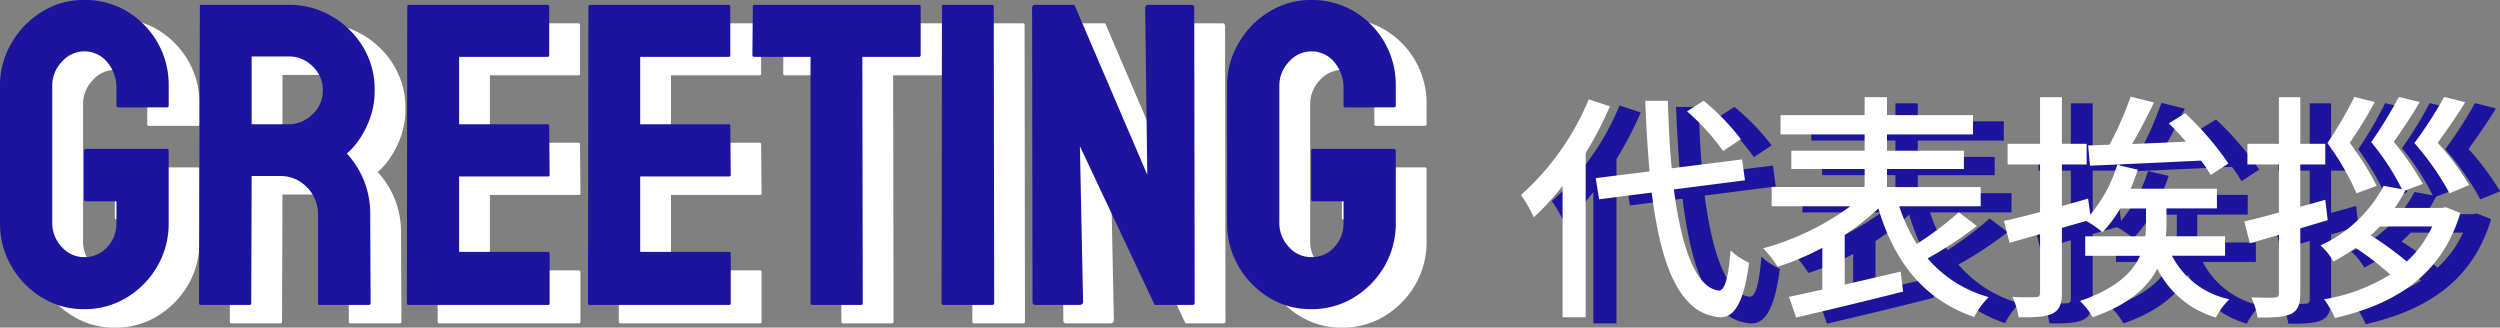 <svg xmlns="http://www.w3.org/2000/svg" width="405.765" height="53.176" viewBox="0 0 405.765 53.176">
  <rect x="0" y="0" width="405.765" height="53.176" fill="#808080" stroke="none"/>
  <g id="greeting_mv-ttl" transform="translate(-107.948 -613.508)">
    <g id="グリーティング" transform="translate(-117 233)">
      <path id="パス_33" data-name="パス 33" d="M15.586.684A12.74,12.74,0,0,1,8.75-1.2,14.3,14.3,0,0,1,3.811-6.255a13.8,13.8,0,0,1-1.863-7.109V-35.547a13.331,13.331,0,0,1,1.88-6.973A14.2,14.2,0,0,1,8.784-47.6a12.818,12.818,0,0,1,6.8-1.9,13.4,13.4,0,0,1,6.973,1.846A14.009,14.009,0,0,1,27.5-42.622a13.814,13.814,0,0,1,1.829,7.075v3.213q0,.273-.342.273H21.123a.242.242,0,0,1-.273-.273V-35a6.509,6.509,0,0,0-1.5-4.409,4.762,4.762,0,0,0-3.76-1.743A4.805,4.805,0,0,0,12-39.478a5.557,5.557,0,0,0-1.572,3.931v22.183a5.606,5.606,0,0,0,1.538,3.948,4.789,4.789,0,0,0,3.623,1.658,4.912,4.912,0,0,0,3.76-1.624,5.642,5.642,0,0,0,1.5-3.982v-3.452H15.962q-.376,0-.376-.342v-7.827q0-.342.376-.342H29.053q.273,0,.273.342v11.621A13.9,13.9,0,0,1,27.48-6.255,14.439,14.439,0,0,1,22.524-1.2,13.039,13.039,0,0,1,15.586.684ZM42.451,0h-7.93q-.273,0-.273-.342l.137-48.091a.242.242,0,0,1,.273-.273h14.15a13.639,13.639,0,0,1,6.973,1.846A14.2,14.2,0,0,1,60.857-41.9a13.251,13.251,0,0,1,1.9,7.041,13.089,13.089,0,0,1-.786,4.648,14.953,14.953,0,0,1-1.829,3.521,11.074,11.074,0,0,1-1.9,2.119A14.268,14.268,0,0,1,62.036-14.7L62.1-.342A.3.3,0,0,1,61.763,0h-7.93q-.273,0-.273-.205V-14.7a6.094,6.094,0,0,0-1.777-4.375,5.835,5.835,0,0,0-4.375-1.846H42.793L42.725-.342Q42.725,0,42.451,0Zm6.357-40.332H42.793v11.006h6.016a5.435,5.435,0,0,0,3.845-1.606,5.212,5.212,0,0,0,1.692-3.931,5.229,5.229,0,0,0-1.641-3.845A5.351,5.351,0,0,0,48.809-40.332ZM90.884,0H68.257q-.273,0-.273-.342l.068-48.091a.242.242,0,0,1,.273-.273h22.49q.273,0,.273.342v7.827a.242.242,0,0,1-.273.273H76.46v10.938H90.815a.242.242,0,0,1,.273.273l.068,7.93a.242.242,0,0,1-.273.273H76.46V-8.613H90.884q.273,0,.273.342v8A.242.242,0,0,1,90.884,0Zm29.395,0H97.651q-.273,0-.273-.342l.068-48.091a.242.242,0,0,1,.273-.273h22.49q.273,0,.273.342v7.827a.242.242,0,0,1-.273.273H105.854v10.938H120.21a.242.242,0,0,1,.273.273l.068,7.93a.242.242,0,0,1-.273.273H105.854V-8.613h14.424q.273,0,.273.342v8A.242.242,0,0,1,120.278,0Zm21.431,0h-7.9q-.308,0-.308-.342V-40.264h-9.092a.3.3,0,0,1-.342-.342l.068-7.827a.242.242,0,0,1,.273-.273h26.592q.376,0,.376.273v7.827q0,.342-.273.342h-9.194l.068,39.922Q141.982,0,141.709,0Zm21.328,0h-7.93a.3.3,0,0,1-.342-.342l.068-48.091a.242.242,0,0,1,.273-.273h7.861a.242.242,0,0,1,.273.273l.068,48.091Q163.311,0,163.037,0Zm14.048,0h-7.007q-.547,0-.547-.479l-.068-47.681a.483.483,0,0,1,.547-.547h6.323l11.826,27.583-.342-27.036q0-.547.615-.547h6.938q.41,0,.41.547L195.85-.41q0,.41-.342.41h-6.152L177.222-25.771l.513,25.225Q177.734,0,177.085,0Zm37.666.684a12.74,12.74,0,0,1-6.836-1.88,14.3,14.3,0,0,1-4.939-5.059,13.8,13.8,0,0,1-1.863-7.109V-35.547a13.331,13.331,0,0,1,1.88-6.973,14.2,14.2,0,0,1,4.956-5.076,12.818,12.818,0,0,1,6.8-1.9,13.4,13.4,0,0,1,6.973,1.846,14.009,14.009,0,0,1,4.939,5.024,13.814,13.814,0,0,1,1.829,7.075v3.213q0,.273-.342.273h-7.861a.242.242,0,0,1-.273-.273V-35a6.509,6.509,0,0,0-1.5-4.409,4.762,4.762,0,0,0-3.76-1.743,4.805,4.805,0,0,0-3.589,1.675,5.557,5.557,0,0,0-1.572,3.931v22.183a5.606,5.606,0,0,0,1.538,3.948,4.789,4.789,0,0,0,3.623,1.658,4.912,4.912,0,0,0,3.76-1.624,5.642,5.642,0,0,0,1.5-3.982v-3.452h-4.888q-.376,0-.376-.342v-7.827q0-.342.376-.342h13.091q.273,0,.273.342v11.621a13.9,13.9,0,0,1-1.846,7.109A14.439,14.439,0,0,1,221.689-1.2,13.039,13.039,0,0,1,214.751.684Z" transform="translate(228 433)" fill="#fff"/>
      <path id="パス_32" data-name="パス 32" d="M15.586.684A12.74,12.74,0,0,1,8.75-1.2,14.3,14.3,0,0,1,3.811-6.255a13.8,13.8,0,0,1-1.863-7.109V-35.547a13.331,13.331,0,0,1,1.88-6.973A14.2,14.2,0,0,1,8.784-47.6a12.818,12.818,0,0,1,6.8-1.9,13.4,13.4,0,0,1,6.973,1.846A14.009,14.009,0,0,1,27.5-42.622a13.814,13.814,0,0,1,1.829,7.075v3.213q0,.273-.342.273H21.123a.242.242,0,0,1-.273-.273V-35a6.509,6.509,0,0,0-1.5-4.409,4.762,4.762,0,0,0-3.76-1.743A4.805,4.805,0,0,0,12-39.478a5.557,5.557,0,0,0-1.572,3.931v22.183a5.606,5.606,0,0,0,1.538,3.948,4.789,4.789,0,0,0,3.623,1.658,4.912,4.912,0,0,0,3.76-1.624,5.642,5.642,0,0,0,1.5-3.982v-3.452H15.962q-.376,0-.376-.342v-7.827q0-.342.376-.342H29.053q.273,0,.273.342v11.621A13.9,13.9,0,0,1,27.48-6.255,14.439,14.439,0,0,1,22.524-1.2,13.039,13.039,0,0,1,15.586.684ZM42.451,0h-7.93q-.273,0-.273-.342l.137-48.091a.242.242,0,0,1,.273-.273h14.15a13.639,13.639,0,0,1,6.973,1.846A14.2,14.2,0,0,1,60.857-41.9a13.251,13.251,0,0,1,1.9,7.041,13.089,13.089,0,0,1-.786,4.648,14.953,14.953,0,0,1-1.829,3.521,11.074,11.074,0,0,1-1.9,2.119A14.268,14.268,0,0,1,62.036-14.7L62.1-.342A.3.3,0,0,1,61.763,0h-7.93q-.273,0-.273-.205V-14.7a6.094,6.094,0,0,0-1.777-4.375,5.835,5.835,0,0,0-4.375-1.846H42.793L42.725-.342Q42.725,0,42.451,0Zm6.357-40.332H42.793v11.006h6.016a5.435,5.435,0,0,0,3.845-1.606,5.212,5.212,0,0,0,1.692-3.931,5.229,5.229,0,0,0-1.641-3.845A5.351,5.351,0,0,0,48.809-40.332ZM90.884,0H68.257q-.273,0-.273-.342l.068-48.091a.242.242,0,0,1,.273-.273h22.49q.273,0,.273.342v7.827a.242.242,0,0,1-.273.273H76.46v10.938H90.815a.242.242,0,0,1,.273.273l.068,7.93a.242.242,0,0,1-.273.273H76.46V-8.613H90.884q.273,0,.273.342v8A.242.242,0,0,1,90.884,0Zm29.395,0H97.651q-.273,0-.273-.342l.068-48.091a.242.242,0,0,1,.273-.273h22.49q.273,0,.273.342v7.827a.242.242,0,0,1-.273.273H105.854v10.938H120.21a.242.242,0,0,1,.273.273l.068,7.93a.242.242,0,0,1-.273.273H105.854V-8.613h14.424q.273,0,.273.342v8A.242.242,0,0,1,120.278,0Zm21.431,0h-7.9q-.308,0-.308-.342V-40.264h-9.092a.3.3,0,0,1-.342-.342l.068-7.827a.242.242,0,0,1,.273-.273h26.592q.376,0,.376.273v7.827q0,.342-.273.342h-9.194l.068,39.922Q141.982,0,141.709,0Zm21.328,0h-7.93a.3.3,0,0,1-.342-.342l.068-48.091a.242.242,0,0,1,.273-.273h7.861a.242.242,0,0,1,.273.273l.068,48.091Q163.311,0,163.037,0Zm14.048,0h-7.007q-.547,0-.547-.479l-.068-47.681a.483.483,0,0,1,.547-.547h6.323l11.826,27.583-.342-27.036q0-.547.615-.547h6.938q.41,0,.41.547L195.85-.41q0,.41-.342.41h-6.152L177.222-25.771l.513,25.225Q177.734,0,177.085,0Zm37.666.684a12.74,12.74,0,0,1-6.836-1.88,14.3,14.3,0,0,1-4.939-5.059,13.8,13.8,0,0,1-1.863-7.109V-35.547a13.331,13.331,0,0,1,1.88-6.973,14.2,14.2,0,0,1,4.956-5.076,12.818,12.818,0,0,1,6.8-1.9,13.4,13.4,0,0,1,6.973,1.846,14.009,14.009,0,0,1,4.939,5.024,13.814,13.814,0,0,1,1.829,7.075v3.213q0,.273-.342.273h-7.861a.242.242,0,0,1-.273-.273V-35a6.509,6.509,0,0,0-1.5-4.409,4.762,4.762,0,0,0-3.76-1.743,4.805,4.805,0,0,0-3.589,1.675,5.557,5.557,0,0,0-1.572,3.931v22.183a5.606,5.606,0,0,0,1.538,3.948,4.789,4.789,0,0,0,3.623,1.658,4.912,4.912,0,0,0,3.76-1.624,5.642,5.642,0,0,0,1.5-3.982v-3.452h-4.888q-.376,0-.376-.342v-7.827q0-.342.376-.342h13.091q.273,0,.273.342v11.621a13.9,13.9,0,0,1-1.846,7.109A14.439,14.439,0,0,1,221.689-1.2,13.039,13.039,0,0,1,214.751.684Z" transform="translate(223 430)" fill="#1d149d"/>
    </g>
    <g id="代表挨拶" transform="translate(-101 92)">
      <path id="パス_34" data-name="パス 34" d="M36.5-25.9a37.365,37.365,0,0,0-6.045-6.24L27.768-30.42a37.331,37.331,0,0,1,5.85,6.435ZM11.817-32.37a42.837,42.837,0,0,1-11,15.522,21.111,21.111,0,0,1,2.067,3.627,39.584,39.584,0,0,0,4.68-5.109V3H11.31V-23.673a58.1,58.1,0,0,0,3.939-7.566Zm25.35,13.143L36.7-22.62,25.272-21.177c-.312-3.354-.507-7.059-.624-10.959H20.982q.234,6.143.7,11.466l-8.736,1.092.546,3.432,8.541-1.092C23.517-5.265,26.559,2.457,33.072,3c2.067.117,3.861-1.794,4.758-8.853a11.125,11.125,0,0,1-3-1.989c-.351,4.407-.936,6.552-1.911,6.513-3.7-.429-6.045-6.864-7.293-16.419Zm34.71,5.187a55.609,55.609,0,0,1-6.825,5.148,27.556,27.556,0,0,1-2.847-6.123H75.426v-3.12H60.216V-21.06H72.7v-2.964H60.216v-2.652H74.178V-29.8H60.216v-2.925H56.589V-29.8H42.939v3.12h13.65v2.652h-11.9v2.964h11.9v2.925H41.5v3.12H54.288A43.355,43.355,0,0,1,40.131-8.19a18.882,18.882,0,0,1,2.34,3,43.916,43.916,0,0,0,7.254-3.081v6.786c-2.028.429-3.861.858-5.421,1.17l1.17,3.354C50.154,1.95,56.745.39,62.829-1.17l-.39-3.237c-3.042.7-6.162,1.443-9.087,2.106v-8.073a36.38,36.38,0,0,0,5.46-4.29C61.464-5.928,66.183.117,74.373,2.964a13.711,13.711,0,0,1,2.34-3.237,20.13,20.13,0,0,1-9.906-6.279A60.074,60.074,0,0,0,74.8-11.817Zm21.294-7.566c4.8-.195,11.5-.507,18.018-.819a18.669,18.669,0,0,1,1.56,2.34l2.886-1.872a49.117,49.117,0,0,0-7.02-8.151l-2.652,1.638c.9.9,1.872,1.911,2.769,2.964-3,.156-5.967.273-8.736.39,1.209-2.067,2.5-4.524,3.549-6.747L99.762-32.8A54.583,54.583,0,0,1,96.33-25c-1.248.039-2.418.078-3.471.117ZM115.089-6.981V-10.14H105.5c.039-.663.078-1.326.078-1.95v-2.574h8.19v-3.2h-14c.429-1.014.819-2.028,1.17-3.081l-3.354-.78A23.08,23.08,0,0,1,93.21-13.65l-.351-2.613c-1.4.429-2.847.819-4.251,1.209V-21.8h4.017v-3.354H88.608v-7.566H85.059v7.566H79.794V-21.8h5.265v7.722c-2.184.585-4.212,1.092-5.85,1.443l.9,3.549,4.953-1.4v9.477c0,.585-.234.741-.741.741-.507.039-2.106.039-3.744-.039A12.4,12.4,0,0,1,81.588,3c2.652.039,4.368-.078,5.46-.585,1.17-.585,1.56-1.56,1.56-3.432V-11.505l3.939-1.131A17.583,17.583,0,0,1,95.2-10.8a22.121,22.121,0,0,0,2.886-3.861h4.173v2.5a18.2,18.2,0,0,1-.117,2.028h-9.75v3.159h8.892c-1.209,2.691-3.9,5.343-9.75,7.332A11.081,11.081,0,0,1,93.6,3c5.928-2.067,8.97-4.914,10.491-7.878a15.405,15.405,0,0,0,9.516,7.917A11.659,11.659,0,0,1,115.791.078a13.578,13.578,0,0,1-9.321-7.059Zm39.624-11.466a41.876,41.876,0,0,0-5.109-6.864c1.443-2.028,3.159-4.407,4.446-6.591l-3.393-.858a69.382,69.382,0,0,1-4.836,7.488,43.666,43.666,0,0,1,5.694,8.151ZM139.7-18.33a47.751,47.751,0,0,0-4.368-6.981,71.7,71.7,0,0,0,4.056-6.63l-3.315-.819a64.883,64.883,0,0,1-4.368,7.488,43.22,43.22,0,0,1,4.719,8.151Zm-8.346,2.262c-1.365.39-2.73.78-4.056,1.131V-21.8h4.056v-3.354H127.3v-7.566h-3.471v7.566h-5.109V-21.8h5.109V-14c-2.106.585-4.056,1.092-5.616,1.443l.9,3.549,4.719-1.365V-.936c0,.585-.234.741-.741.741-.507.039-2.106.039-3.744-.039a12.6,12.6,0,0,1,1.014,3.276c2.652.039,4.29-.078,5.46-.585C126.906,1.872,127.3.936,127.3-.9v-10.53c1.482-.429,3-.9,4.446-1.326Zm17.355,4.329a17.411,17.411,0,0,1-4.134,5.694,51.9,51.9,0,0,0-5.85-4.251,17.333,17.333,0,0,0,1.482-1.443Zm1.6-3h-7.683a23.986,23.986,0,0,0,1.716-2.847l2.847-1.053a45.343,45.343,0,0,0-4.719-6.825c1.4-1.989,2.964-4.29,4.212-6.474l-3.393-.819a66.721,66.721,0,0,1-4.485,7.332,39.387,39.387,0,0,1,4.992,7.644l-2.964-.546a21.813,21.813,0,0,1-10.257,9.672,9.851,9.851,0,0,1,2.106,2.613,35.153,35.153,0,0,0,3.588-2.223,46,46,0,0,1,5.616,4.329A29.033,29.033,0,0,1,131.157.078a14.7,14.7,0,0,1,1.755,3.042c9.594-2.184,17.316-6.825,20.358-17.043l-2.34-.936Z" transform="translate(460 571)" fill="#1d149d"/>
      <path id="パス_35" data-name="パス 35" d="M36.5-25.9a37.365,37.365,0,0,0-6.045-6.24L27.768-30.42a37.331,37.331,0,0,1,5.85,6.435ZM11.817-32.37a42.837,42.837,0,0,1-11,15.522,21.111,21.111,0,0,1,2.067,3.627,39.584,39.584,0,0,0,4.68-5.109V3H11.31V-23.673a58.1,58.1,0,0,0,3.939-7.566Zm25.35,13.143L36.7-22.62,25.272-21.177c-.312-3.354-.507-7.059-.624-10.959H20.982q.234,6.143.7,11.466l-8.736,1.092.546,3.432,8.541-1.092C23.517-5.265,26.559,2.457,33.072,3c2.067.117,3.861-1.794,4.758-8.853a11.125,11.125,0,0,1-3-1.989c-.351,4.407-.936,6.552-1.911,6.513-3.7-.429-6.045-6.864-7.293-16.419Zm34.71,5.187a55.609,55.609,0,0,1-6.825,5.148,27.556,27.556,0,0,1-2.847-6.123H75.426v-3.12H60.216V-21.06H72.7v-2.964H60.216v-2.652H74.178V-29.8H60.216v-2.925H56.589V-29.8H42.939v3.12h13.65v2.652h-11.9v2.964h11.9v2.925H41.5v3.12H54.288A43.355,43.355,0,0,1,40.131-8.19a18.882,18.882,0,0,1,2.34,3,43.916,43.916,0,0,0,7.254-3.081v6.786c-2.028.429-3.861.858-5.421,1.17l1.17,3.354C50.154,1.95,56.745.39,62.829-1.17l-.39-3.237c-3.042.7-6.162,1.443-9.087,2.106v-8.073a36.38,36.38,0,0,0,5.46-4.29C61.464-5.928,66.183.117,74.373,2.964a13.711,13.711,0,0,1,2.34-3.237,20.13,20.13,0,0,1-9.906-6.279A60.074,60.074,0,0,0,74.8-11.817Zm21.294-7.566c4.8-.195,11.5-.507,18.018-.819a18.669,18.669,0,0,1,1.56,2.34l2.886-1.872a49.117,49.117,0,0,0-7.02-8.151l-2.652,1.638c.9.9,1.872,1.911,2.769,2.964-3,.156-5.967.273-8.736.39,1.209-2.067,2.5-4.524,3.549-6.747L99.762-32.8A54.583,54.583,0,0,1,96.33-25c-1.248.039-2.418.078-3.471.117ZM115.089-6.981V-10.14H105.5c.039-.663.078-1.326.078-1.95v-2.574h8.19v-3.2h-14c.429-1.014.819-2.028,1.17-3.081l-3.354-.78A23.08,23.08,0,0,1,93.21-13.65l-.351-2.613c-1.4.429-2.847.819-4.251,1.209V-21.8h4.017v-3.354H88.608v-7.566H85.059v7.566H79.794V-21.8h5.265v7.722c-2.184.585-4.212,1.092-5.85,1.443l.9,3.549,4.953-1.4v9.477c0,.585-.234.741-.741.741-.507.039-2.106.039-3.744-.039A12.4,12.4,0,0,1,81.588,3c2.652.039,4.368-.078,5.46-.585,1.17-.585,1.56-1.56,1.56-3.432V-11.505l3.939-1.131A17.583,17.583,0,0,1,95.2-10.8a22.121,22.121,0,0,0,2.886-3.861h4.173v2.5a18.2,18.2,0,0,1-.117,2.028h-9.75v3.159h8.892c-1.209,2.691-3.9,5.343-9.75,7.332A11.081,11.081,0,0,1,93.6,3c5.928-2.067,8.97-4.914,10.491-7.878a15.405,15.405,0,0,0,9.516,7.917A11.659,11.659,0,0,1,115.791.078a13.578,13.578,0,0,1-9.321-7.059Zm39.624-11.466a41.876,41.876,0,0,0-5.109-6.864c1.443-2.028,3.159-4.407,4.446-6.591l-3.393-.858a69.382,69.382,0,0,1-4.836,7.488,43.666,43.666,0,0,1,5.694,8.151ZM139.7-18.33a47.751,47.751,0,0,0-4.368-6.981,71.7,71.7,0,0,0,4.056-6.63l-3.315-.819a64.883,64.883,0,0,1-4.368,7.488,43.22,43.22,0,0,1,4.719,8.151Zm-8.346,2.262c-1.365.39-2.73.78-4.056,1.131V-21.8h4.056v-3.354H127.3v-7.566h-3.471v7.566h-5.109V-21.8h5.109V-14c-2.106.585-4.056,1.092-5.616,1.443l.9,3.549,4.719-1.365V-.936c0,.585-.234.741-.741.741-.507.039-2.106.039-3.744-.039a12.6,12.6,0,0,1,1.014,3.276c2.652.039,4.29-.078,5.46-.585C126.906,1.872,127.3.936,127.3-.9v-10.53c1.482-.429,3-.9,4.446-1.326Zm17.355,4.329a17.411,17.411,0,0,1-4.134,5.694,51.9,51.9,0,0,0-5.85-4.251,17.333,17.333,0,0,0,1.482-1.443Zm1.6-3h-7.683a23.986,23.986,0,0,0,1.716-2.847l2.847-1.053a45.343,45.343,0,0,0-4.719-6.825c1.4-1.989,2.964-4.29,4.212-6.474l-3.393-.819a66.721,66.721,0,0,1-4.485,7.332,39.387,39.387,0,0,1,4.992,7.644l-2.964-.546a21.813,21.813,0,0,1-10.257,9.672,9.851,9.851,0,0,1,2.106,2.613,35.153,35.153,0,0,0,3.588-2.223,46,46,0,0,1,5.616,4.329A29.033,29.033,0,0,1,131.157.078a14.7,14.7,0,0,1,1.755,3.042c9.594-2.184,17.316-6.825,20.358-17.043l-2.34-.936Z" transform="translate(455 570)" fill="#fff"/>
    </g>
  </g>
</svg>
